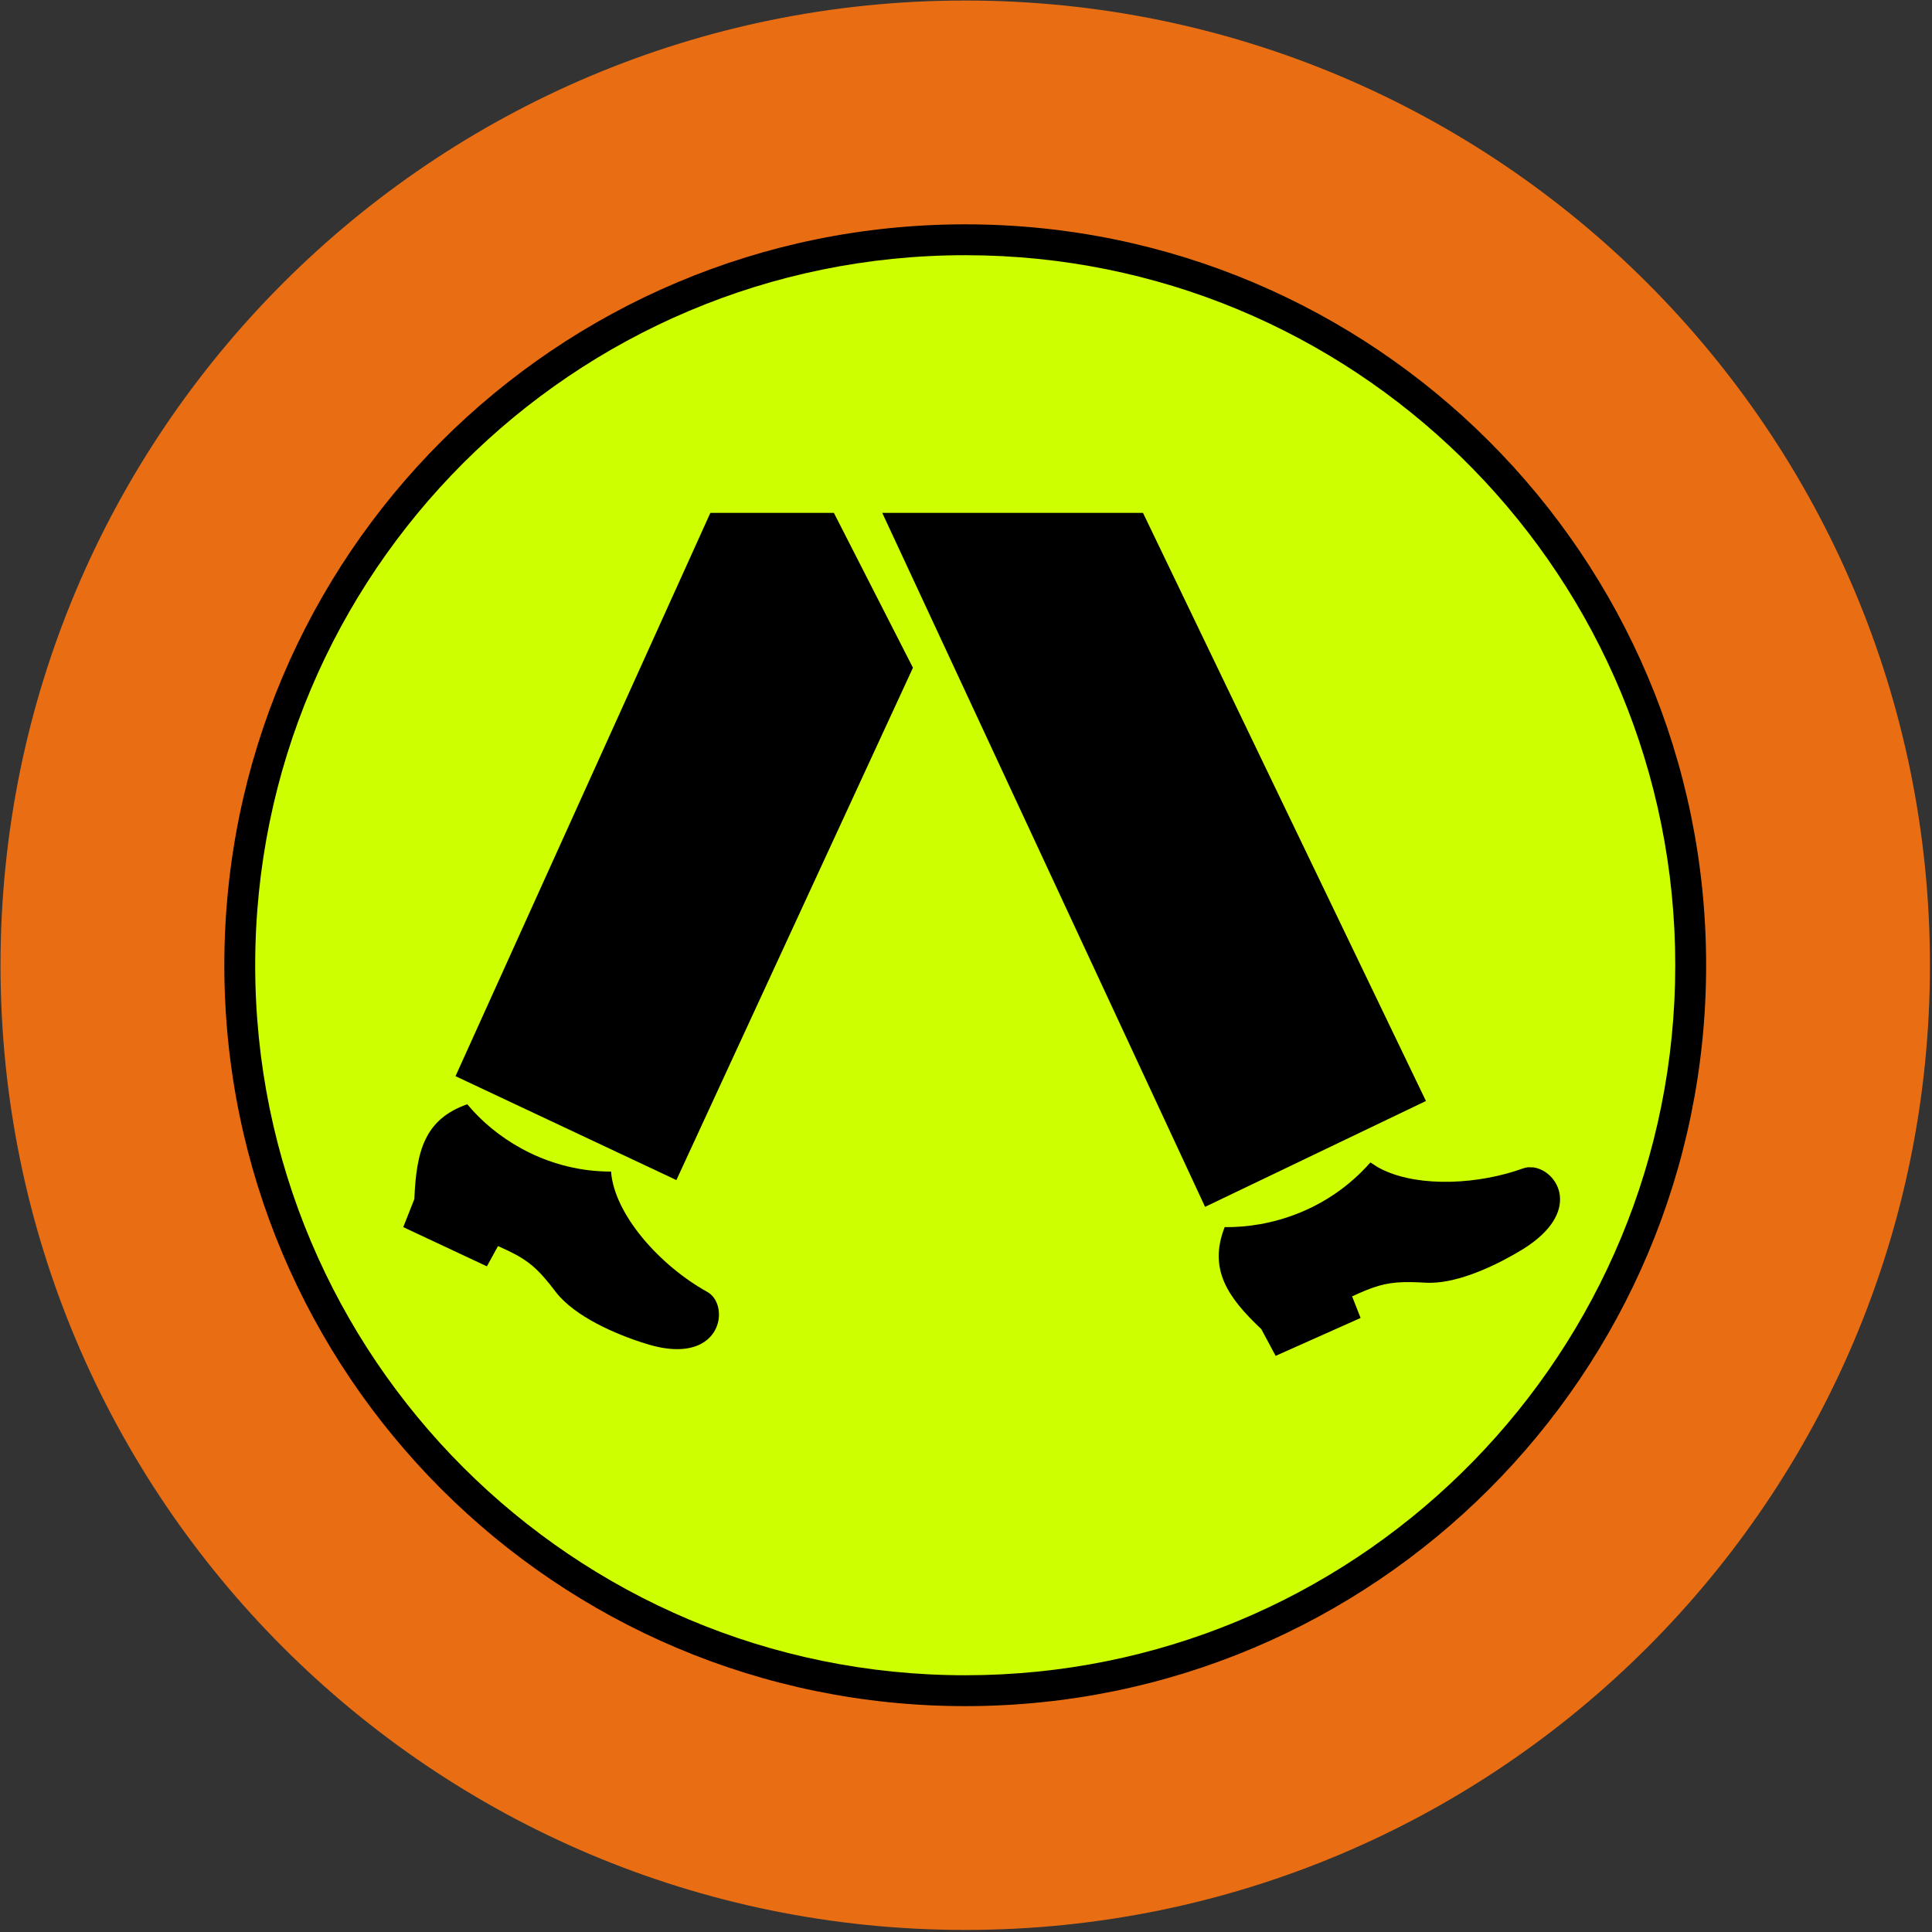 <?xml version="1.0" encoding="UTF-8" standalone="no"?> <!DOCTYPE svg PUBLIC "-//W3C//DTD SVG 1.1//EN" "http://www.w3.org/Graphics/SVG/1.1/DTD/svg11.dtd"> <svg width="100%" height="100%" viewBox="0 0 751 751" version="1.1" xmlns="http://www.w3.org/2000/svg" xmlns:xlink="http://www.w3.org/1999/xlink" xml:space="preserve" xmlns:serif="http://www.serif.com/" style="fill-rule:evenodd;clip-rule:evenodd;stroke-linejoin:round;stroke-miterlimit:2;"><rect x="0" y="0" width="751" height="751" fill="#333333" stroke="none"/>     <path d="M375.2,750.2C582.307,750.2 750.2,582.307 750.2,375.2C750.2,168.093 582.307,0.2 375.2,0.2C168.093,0.2 0.2,168.093 0.2,375.2C0.2,582.307 168.093,750.2 375.2,750.2Z" style="fill:rgb(233,110,19);"/>     <path d="M375.2,663.2C534.258,663.2 663.2,534.258 663.2,375.2C663.2,216.142 534.258,87.2 375.2,87.2C216.142,87.2 87.2,216.142 87.2,375.2C87.2,534.258 216.142,663.2 375.2,663.2Z"/>     <path d="M382.324,99.29L375.2,99.2C222.769,99.2 99.2,222.77 99.2,375.2C99.2,527.631 222.769,651.2 375.2,651.2L382.324,651.11C531.456,647.338 651.2,525.253 651.2,375.2C651.2,225.147 531.456,103.062 382.324,99.29Z" style="fill:rgb(205,255,0);"/>     <path d="M354.878,259.563L262.925,458.714L177.065,418.325L276.132,199.357L324.14,199.357L354.878,259.563Z"/>     <path d="M183.795,431.717L181.644,429.246C164.879,435.09 161.826,447.787 161.066,466.078L156.749,477.005L189.263,492.243L193.58,484.368L197.364,486.102C205.518,490.013 209.298,493.29 216.188,502.404C223.558,511.805 239.307,518.658 250.733,522.215C255.419,523.724 259.459,524.396 262.902,524.435L264.898,524.385C281.59,523.319 282.506,506.279 274.868,502.149C256.577,491.988 238.797,472.177 237.526,455.412C213.948,455.412 195.062,444.023 183.795,431.717Z"/>     <path d="M535.37,453.591L532.699,451.855C515.928,470.906 493.326,477.254 476.05,476.999C469.702,493.258 477.066,504.18 490.273,516.627L495.862,527.043L528.886,512.309L525.584,503.924C533.775,500.116 538.395,498.593 545.66,498.39L549.541,498.394C550.928,498.429 552.416,498.496 554.036,498.591C554.782,498.639 555.542,498.655 556.314,498.642L558.662,498.515C569.767,497.531 582.768,491.194 591.883,485.639C615.219,471.188 605.692,455.187 596.138,453.796L594.103,453.727C593.432,453.783 592.773,453.919 592.138,454.141C583.58,457.251 573.71,459.098 564.187,459.363L560.131,459.378C550.742,459.184 541.935,457.362 535.37,453.591Z"/>     <path d="M444.297,199.357L554.285,427.976L468.431,469.124L342.943,199.357L444.297,199.357Z"/> </svg> 